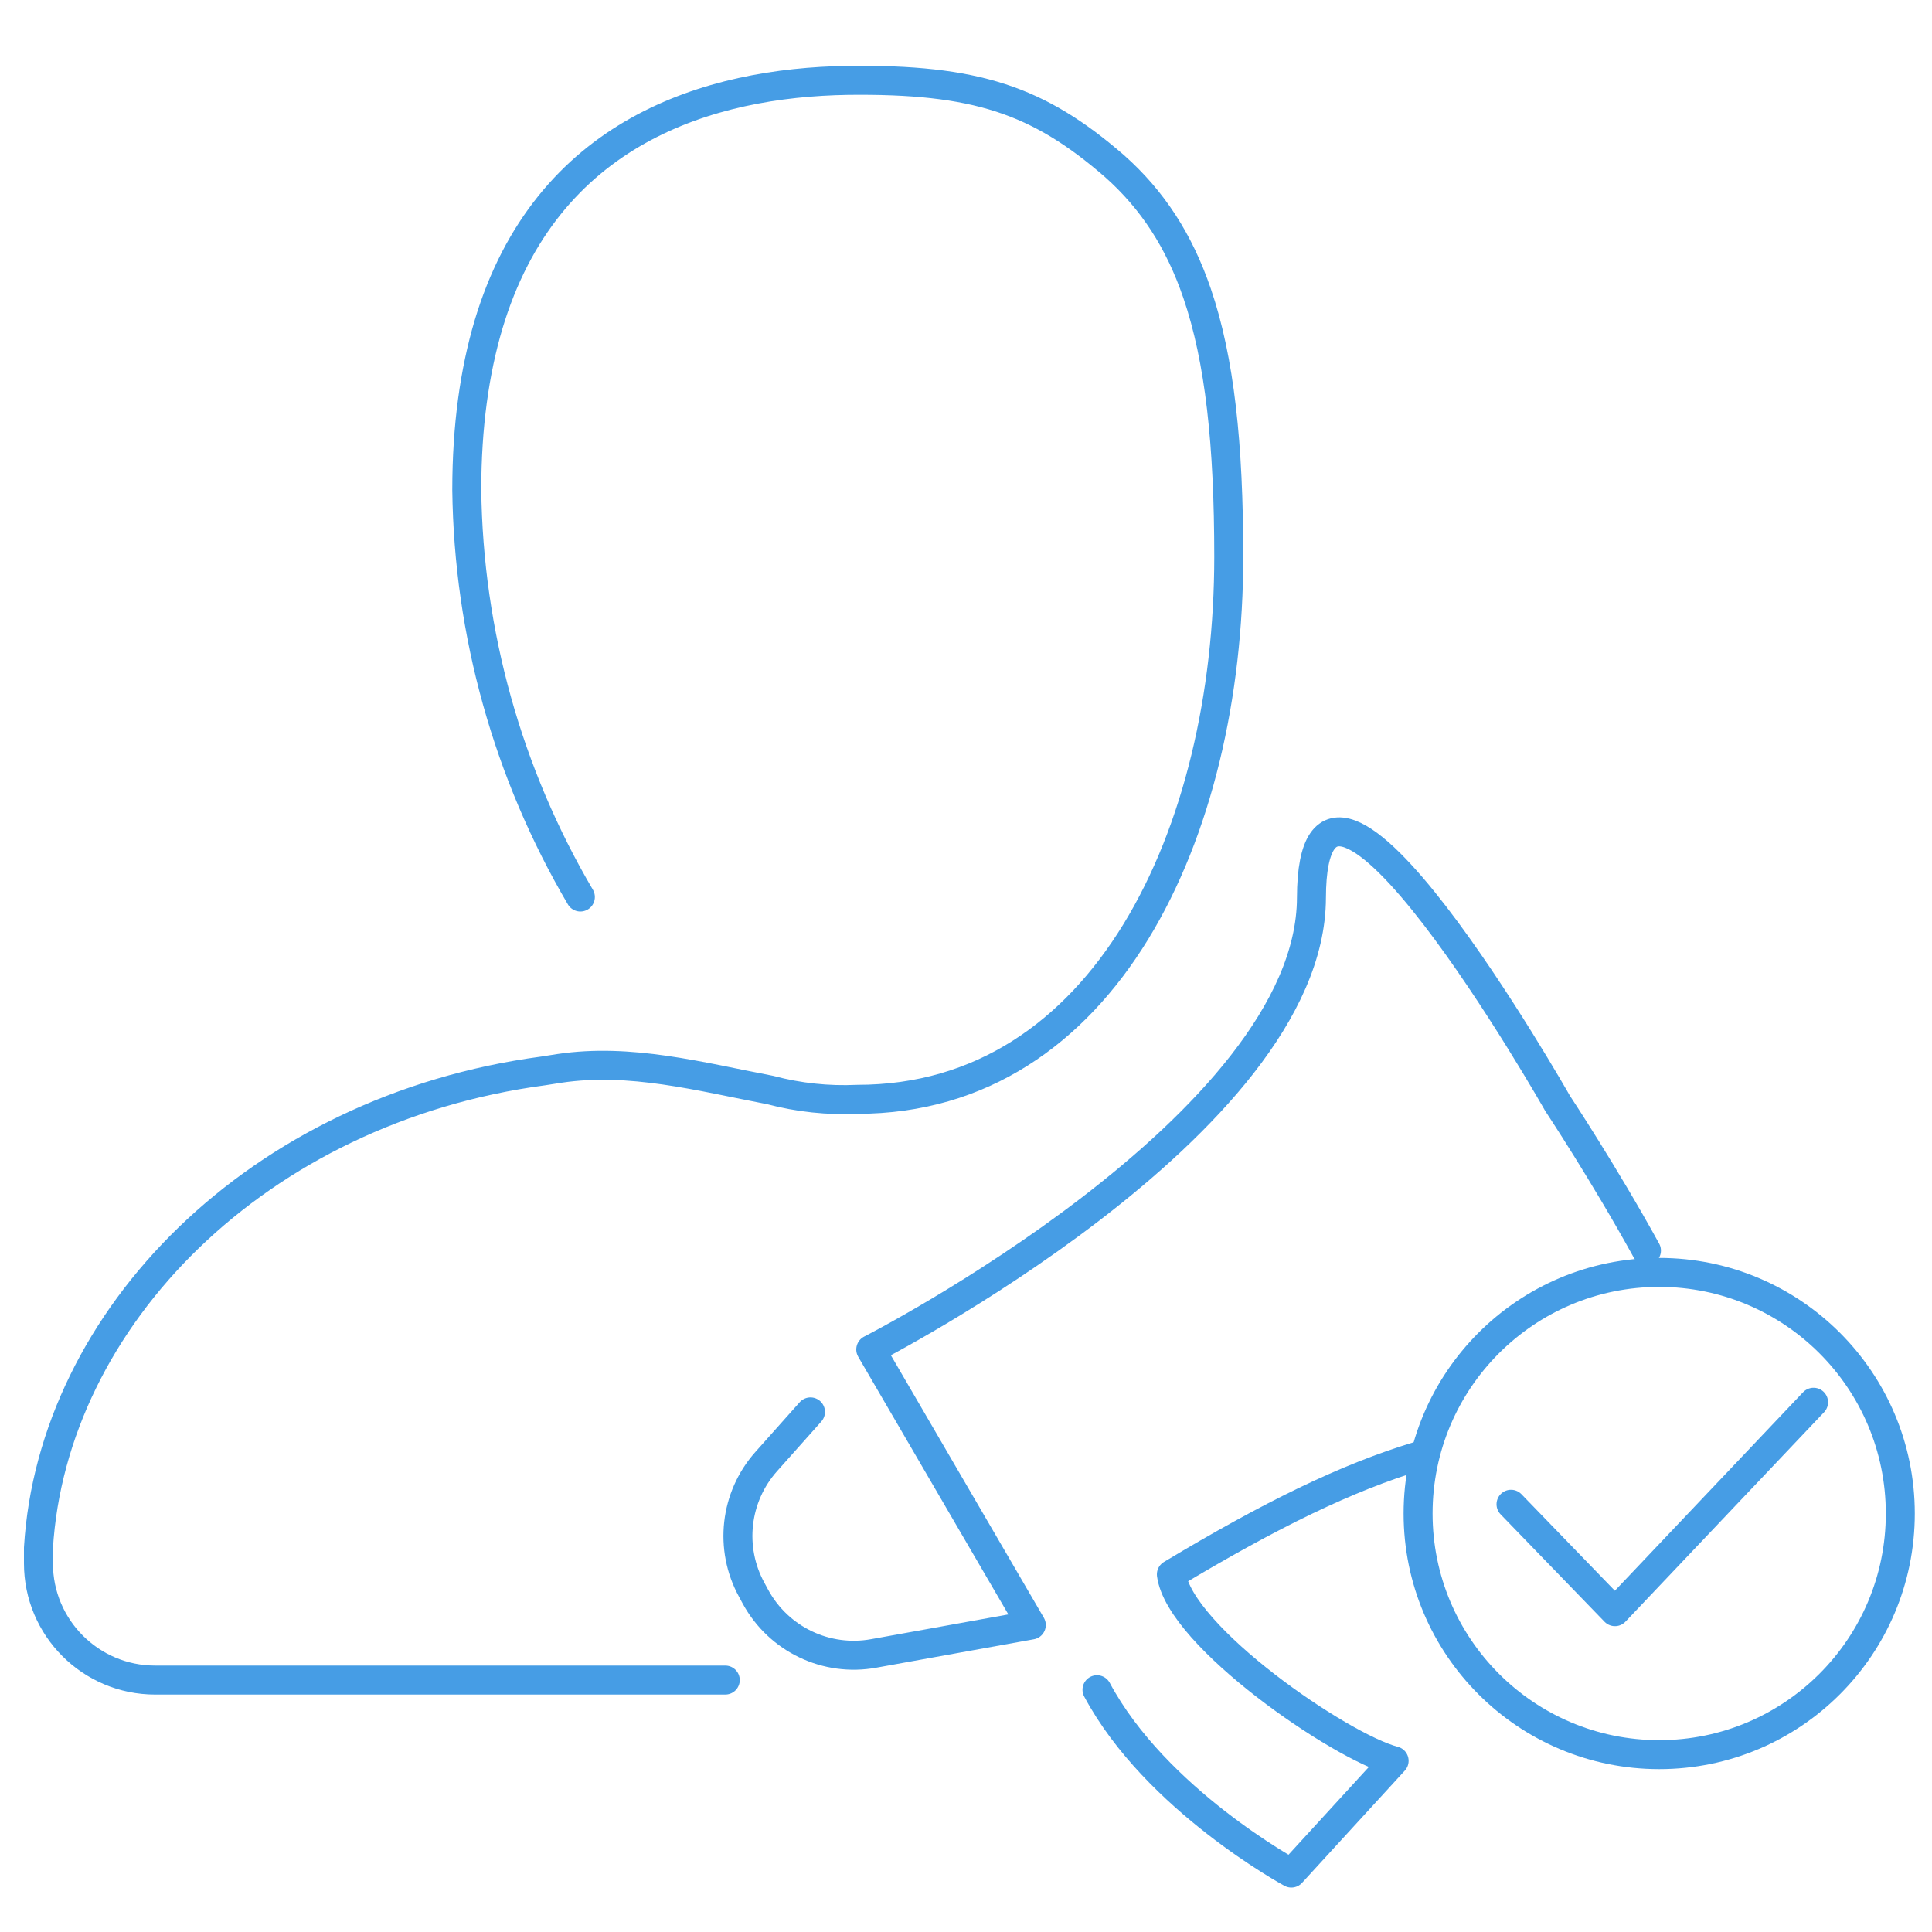 <?xml version="1.0" encoding="UTF-8"?><svg id="a" xmlns="http://www.w3.org/2000/svg" width="100" height="100" viewBox="0 0 100 100"><path d="m73.42,75.36c-3.71,1.12-7.63,3.03-12.79,6.13.43,3.21,8.74,8.92,11.53,9.65l-5.32,5.81s-7.02-3.8-10.06-9.49" fill="none" stroke="#469de5" stroke-linecap="round" stroke-linejoin="round" stroke-width="1.5"/><path d="m41.95,73.08l-2.29,2.57c-1.63,1.83-1.93,4.49-.75,6.64l.2.37c1.2,2.19,3.66,3.37,6.12,2.92l8.15-1.47-8.31-14.26s22.78-11.63,22.81-23.38c.03-11.76,12.74,10.64,12.74,10.64,0,0,2.4,3.62,4.6,7.62" fill="none" stroke="#469de5" stroke-linecap="round" stroke-linejoin="round" stroke-width="1.5"/><circle cx="85.88" cy="78.34" r="12.48" fill="none" stroke="#469de5" stroke-linecap="round" stroke-linejoin="round" stroke-width="1.5"/><polyline points="78.21 77.86 83.59 83.42 93.87 72.58" fill="none" stroke="#469de5" stroke-linecap="round" stroke-linejoin="round" stroke-width="1.5"/><path d="m37.54,86.96H8.03c-3.34,0-6.04-2.71-6.04-6.04v-.8c.72-11.89,11.34-22.72,26.13-24.69l.83-.13c3.67-.55,7.26.42,10.92,1.12,1.47.39,2.99.55,4.51.48m0,0c12.81,0,19.22-13.79,19.22-28.08,0-5.79-.46-10.19-1.64-13.64-.93-2.72-2.31-4.84-4.27-6.58-3.96-3.44-7.2-4.52-13.81-4.44-7.16.11-15.61,2.62-18.6,12.66-.71,2.4-1.12,5.22-1.12,8.54.09,7.41,2.12,14.68,5.88,21.07" fill="none" stroke="#469de5" stroke-linecap="round" stroke-linejoin="round" stroke-width="1.5"/></svg>